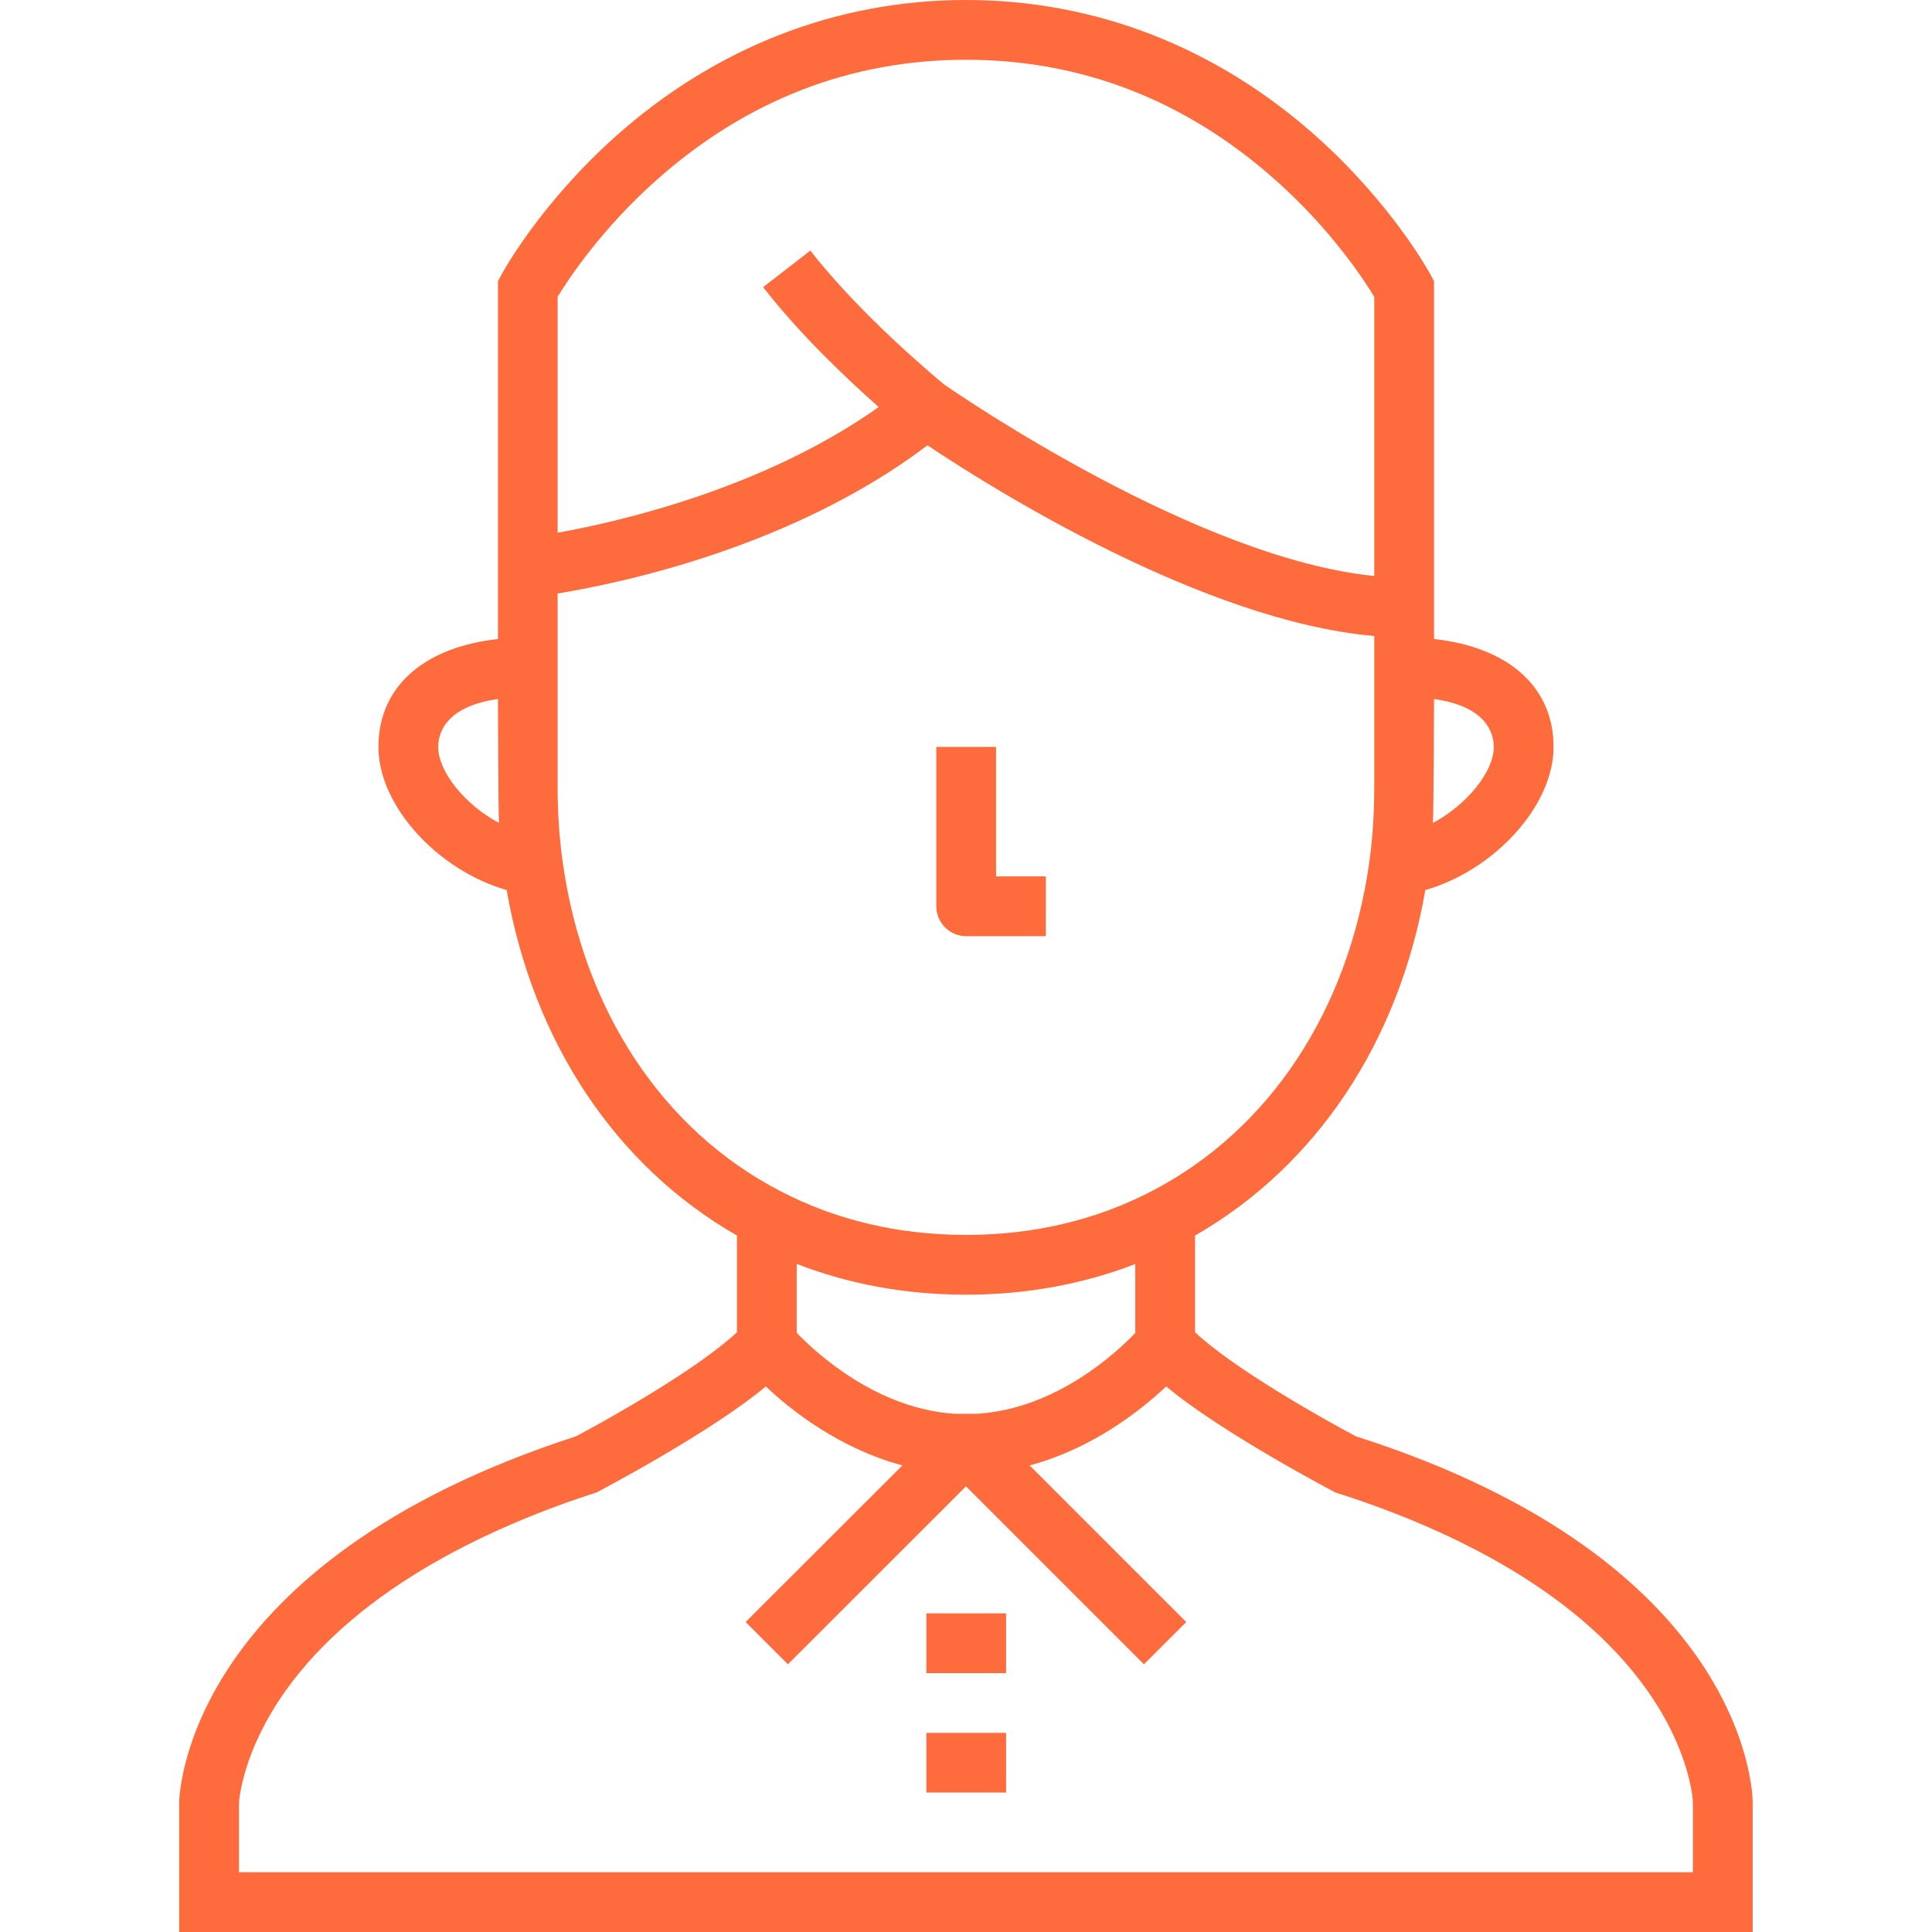 <svg width="16" height="16" viewBox="0 0 16 16" fill="none" xmlns="http://www.w3.org/2000/svg">
<path d="M11.229 11.895C10.935 11.739 10.209 11.328 9.897 11.033V10.232C10.899 9.658 11.585 8.63 11.804 7.371C12.372 7.209 12.866 6.676 12.866 6.186C12.866 5.689 12.493 5.36 11.876 5.292V2.329L11.847 2.274C11.834 2.251 11.53 1.694 10.907 1.135C10.079 0.393 9.073 0 8 0C6.926 0 5.921 0.393 5.092 1.135C4.469 1.694 4.166 2.251 4.153 2.274L4.124 2.329V5.292C3.507 5.36 3.134 5.689 3.134 6.186C3.134 6.676 3.628 7.209 4.196 7.371C4.415 8.63 5.101 9.659 6.103 10.232V11.033C5.79 11.328 5.064 11.74 4.77 11.895C1.554 12.938 1.486 14.843 1.484 14.924L1.484 16H14.515V14.927C14.515 14.845 14.467 12.928 11.229 11.895ZM11.876 5.789C12.317 5.851 12.371 6.079 12.371 6.186C12.371 6.388 12.152 6.663 11.867 6.815C11.873 6.717 11.876 5.789 11.876 5.789ZM3.629 6.186C3.629 6.079 3.683 5.851 4.124 5.789C4.124 5.789 4.127 6.717 4.132 6.815C3.847 6.663 3.629 6.388 3.629 6.186ZM4.618 2.458C4.704 2.317 4.976 1.901 5.436 1.492C6.18 0.83 7.043 0.495 8 0.495C8.957 0.495 9.82 0.83 10.564 1.492C11.024 1.901 11.296 2.317 11.381 2.458V4.77C9.915 4.624 7.949 3.274 7.819 3.184C7.751 3.128 7.122 2.605 6.711 2.075L6.32 2.378C6.624 2.771 7.025 3.148 7.277 3.371C6.33 4.042 5.145 4.317 4.618 4.412V2.458ZM4.659 7.131C4.632 6.94 4.618 6.733 4.618 6.515V5.031V4.915C5.158 4.827 6.572 4.527 7.681 3.688C8.207 4.04 9.964 5.145 11.381 5.267V6.515C11.381 6.733 11.368 6.94 11.341 7.132C11.171 8.364 10.513 9.36 9.535 9.866C9.074 10.105 8.558 10.227 8 10.227C7.442 10.227 6.925 10.105 6.464 9.865C5.487 9.36 4.829 8.364 4.659 7.131ZM9.402 10.468V11.039C9.241 11.207 8.747 11.664 8.099 11.708L7.901 11.708C7.257 11.664 6.76 11.206 6.598 11.038V10.467C7.033 10.636 7.502 10.722 8 10.722C8.497 10.722 8.967 10.636 9.402 10.468ZM1.979 15.505V14.932C1.981 14.903 2.009 14.506 2.361 14.008C2.982 13.132 4.107 12.628 4.942 12.359C4.942 12.359 5.881 11.868 6.342 11.482C6.558 11.686 6.956 11.997 7.473 12.136L6.175 13.433L6.525 13.783L8 12.309L9.474 13.783L9.824 13.433L8.527 12.136C9.044 11.997 9.441 11.686 9.658 11.482C10.119 11.868 11.059 12.36 11.059 12.36C11.899 12.626 13.029 13.127 13.645 14.004C13.999 14.507 14.02 14.909 14.02 14.931V15.505H1.979Z" fill="#FE6C3D"/>
<path d="M8.332 13.361H7.672V13.856H8.332V13.361Z" fill="#FE6C3D"/>
<path d="M8.332 14.351H7.672V14.845H8.332V14.351Z" fill="#FE6C3D"/>
<path d="M8.001 7.753H8.661V7.258H8.249V6.186H7.754V7.505C7.754 7.642 7.865 7.753 8.001 7.753Z" fill="#FE6C3D"/>
</svg>
